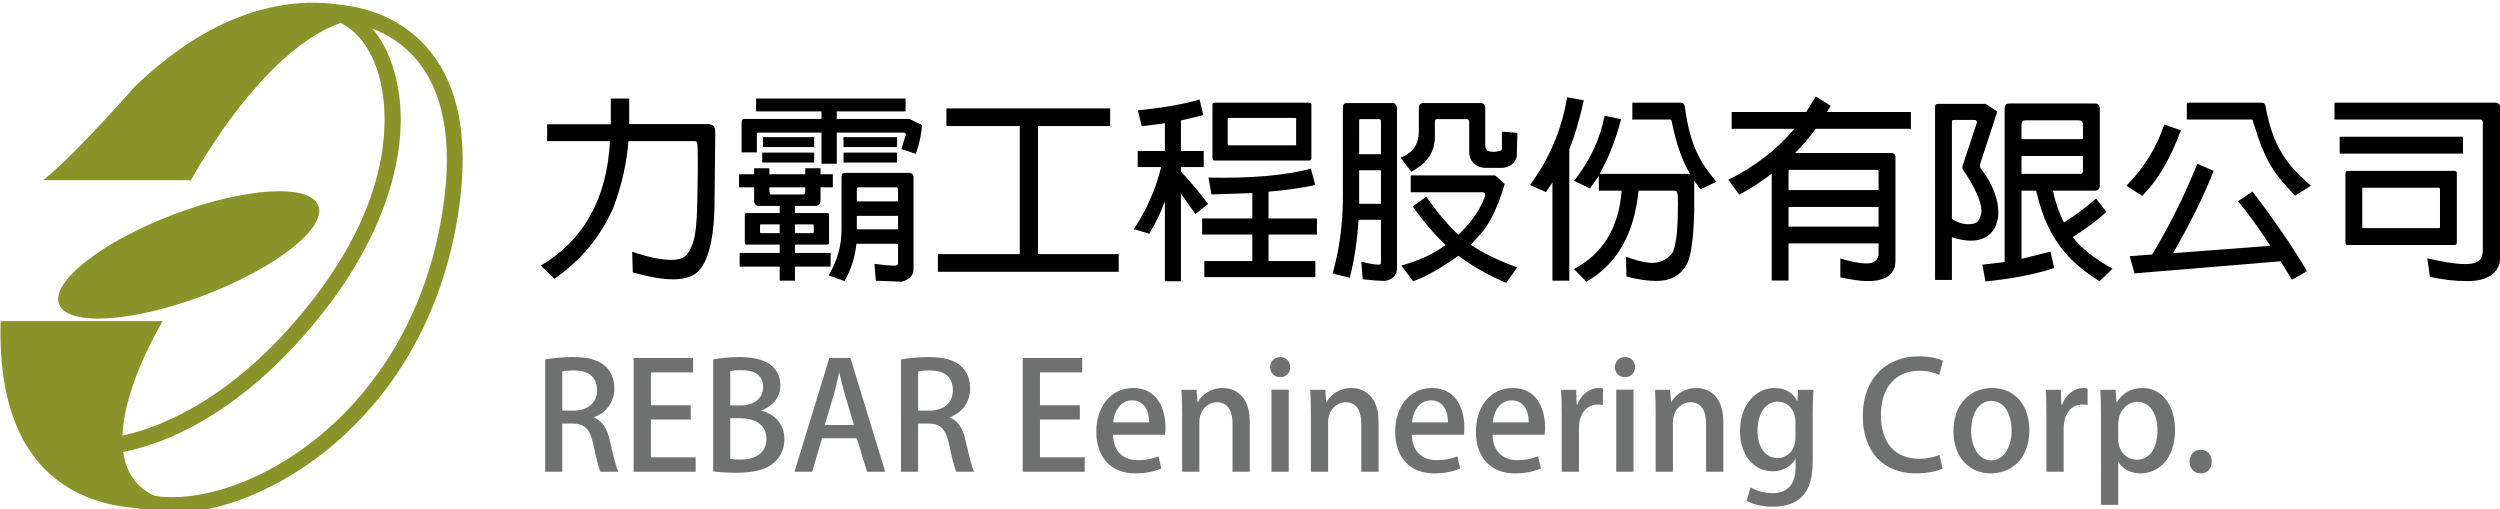 <?xml version="1.0" encoding="utf-8"?>
<!-- Generator: Adobe Illustrator 16.0.0, SVG Export Plug-In . SVG Version: 6.00 Build 0)  -->
<!DOCTYPE svg PUBLIC "-//W3C//DTD SVG 1.1//EN" "http://www.w3.org/Graphics/SVG/1.1/DTD/svg11.dtd">
<svg version="1.1" id="圖層_1" xmlns="http://www.w3.org/2000/svg" xmlns:xlink="http://www.w3.org/1999/xlink" x="0px" y="0px"
	 width="368.504px" height="75.064px" viewBox="0 0 368.504 75.064" enable-background="new 0 0 368.504 75.064"
	 xml:space="preserve">
<g>
	
		<ellipse transform="matrix(-0.355 -0.935 0.935 -0.355 2.549 76.936)" fill="#88942A" cx="27.824" cy="37.589" rx="6.367" ry="20.438"/>
</g>
<g>
	<path fill="#88942A" d="M6.331,26.564h21.813c0,0,15.062-28.044,29.603-23.371c0,0-16.879-10.646-37.913,9.608
		C19.833,12.801,10.744,23.189,6.331,26.564z"/>
</g>
<g>
	<path fill="#88942A" d="M0.098,47.338h23.891c0,0-16.101,26.228,4.673,27.007C28.662,74.344-0.94,81.615,0.098,47.338z"/>
</g>
<g>
	<path fill="#88942A" d="M25.371,75.623c-2.765,0-5.161-0.519-7.118-1.543l-0.352-0.184l-4.3-9.261l1.798-0.03
		c0.15-0.003,15.518-0.567,31.031-20.836c13.039-17.035,10.37-29.748,9.241-33.239c-1.27-3.928-3.618-6.668-6.443-7.517L41.633,0.73
		l7.934-0.004l0,0c0.347,0,8.219,0.078,13.673,6.642c4.782,5.754,6.116,14.526,3.963,26.074
		C61.841,62.218,39.071,75.623,25.371,75.623z M19.683,72.181c1.547,0.725,3.504,1.105,5.688,1.105
		c12.917,0,34.415-12.799,39.535-40.272c2.02-10.831,0.855-18.958-3.464-24.151c-2.006-2.414-4.415-3.823-6.538-4.646
		c1.258,1.5,2.28,3.396,2.991,5.597c3.249,10.047-0.343,23.274-9.61,35.378c-13.352,17.446-26.479,20.9-31.113,21.584L19.683,72.181
		z"/>
</g>
<g>
	<path d="M79.714,39.155c6.313-3.74,9.761-9.876,10.198-18.352h-9.263v-2.484h9.381V14.52h2.718v3.77h11.719
		c0.701,0.146,0.964,0.204,0.964,1.432l-0.117,10.931c-0.146,5.317-1.139,8.592-2.922,9.761c-0.76,0.497-1.812,0.76-3.185,0.76
		c-1.579,0-3.536-0.351-5.933-1.022l-0.088-3.041c2.426,0.818,4.354,1.199,5.729,1.199c1.899,0,2.542-0.615,3.244-2.544
		c0.351-1.109,0.555-2.921,0.613-5.463c0.059-2.806,0.088-4.969,0.088-6.518c0-1.694-0.029-2.63-0.117-2.775
		c-0.059-0.146-0.176-0.205-0.322-0.205h-9.791c-0.233,3.156-0.964,6.429-2.221,9.819c-1.899,4.295-4.792,7.773-8.679,10.462
		L79.714,39.155z"/>
	<path d="M114.926,39.3h-5.903v-2.017h5.903v-1.227h-4.88c-0.175,0-0.263-0.088-0.263-0.293v-4.09c0-0.176,0.087-0.263,0.263-0.263
		h4.88v-1.052h-2.98c-0.526,0-0.789-0.292-0.789-0.848v-1.899h-2.221v-1.928h2.221v-0.877h2.25v0.877h5.291v-0.877h2.25v0.877h1.811
		v1.928h-1.811v1.899c0,0.556-0.292,0.848-0.848,0.848h-2.922v1.052h4.734c0.205,0,0.292,0.086,0.292,0.263v4.09
		c0,0.205-0.087,0.293-0.292,0.293h-4.734v1.227h5.26V39.3h-5.26v2.075h-2.25L114.926,39.3L114.926,39.3z M121.093,19.546h-9.323
		c-0.146,0-0.205,0.058-0.205,0.204v2.717h-2.25v-4.529c0-0.263,0.146-0.409,0.409-0.409h11.368v-1.111h-9.645V14.52h22.036v1.899
		h-10.142v1.111h10.726l1.841,0.906c-0.059,1.169-0.351,2.601-0.906,4.237l-2.133-0.701l0.643-2.104
		c0-0.205-0.087-0.321-0.263-0.321h-9.908v4.588h-2.25V19.546z M114.926,34.363v-1.287h-2.834l-0.059,0.089v1.082l0.059,0.116
		H114.926L114.926,34.363z M112.355,22.497h7.657v1.461h-7.657V22.497z M112.472,20.218h7.539v1.461h-7.539V20.218z M118.345,28.662
		c0.351,0,0.351-0.117,0.351-1.051h-5.29c0,0.935,0,1.051,0.322,1.051H118.345z M117.177,33.075v1.287h2.688l0.087-0.116v-1.082
		l-0.087-0.089H117.177z M126.236,35.941c-0.205,2.045-0.847,3.915-1.753,5.493l-2.337-0.847c1.256-2.075,1.899-4.354,1.899-6.81
		v-7.804c0-0.35,0.175-0.496,0.526-0.496h9.526l0.38,0.117l0.175,0.379v13.735c0,1.432-1.637,1.813-1.812,1.813l-3.741-0.146
		l-0.205-2.483c1.315,0.176,2.25,0.263,2.806,0.263c0.321,0,0.672,0,0.672-0.292v-2.922H126.236z M124.337,20.218h7.89v1.461h-7.89
		V20.218z M124.337,22.497h7.89v1.461h-7.89V22.497z M126.295,29.687h6.078v-1.843l-0.087-0.175l-0.146-0.058h-5.61
		c-0.146,0-0.233,0.087-0.233,0.233V29.687z M126.295,33.807h6.078v-1.986h-6.078V33.807z"/>
	<path d="M150.315,37.46V18.582h-10.813V15.98h24.139v2.602h-10.638V37.46h11.895v2.6h-26.652v-2.6H150.315z"/>
	<path d="M174.071,28.517v12.946h-2.366V29.656c-0.497,1.461-1.286,3.097-2.309,4.793l-2.279-0.673
		c1.87-2.805,3.243-5.846,4.032-9.147h-3.448v-2.368h4.004v-4.09l-3.419,0.438l-0.556-2.338c3.915-0.409,6.983-0.964,9.088-1.606
		l0.555,2.308l-3.302,0.79v4.499h3.36v2.369h-3.36v0.644c1.402,1.52,2.747,3.097,4.004,4.793l-1.87,1.491L174.071,28.517z
		 M184.592,38.483v-3.916h-7.395v-2.367h7.395v-3.741l-6.021,0.205l-0.438-2.482c6.138,0.116,11.28-0.292,15.08-1.315l0.671,2.396
		c-2.104,0.467-4.471,0.789-6.896,0.993v3.945h7.129v2.367h-7.129v3.916h6.896v2.367H177.52v-2.367H184.592z M193.301,23.315
		c0,0.234-0.118,0.351-0.322,0.351H179.04c-0.204,0-0.321-0.116-0.321-0.351v-7.862c0-0.205,0.117-0.321,0.321-0.321h13.939
		c0.204,0,0.322,0.117,0.322,0.321V23.315L193.301,23.315z M190.934,17.383h-9.878l-0.088,0.088V21.3l0.088,0.118h9.878
		c0.088,0,0.116-0.029,0.116-0.118v-3.829L190.934,17.383z"/>
	<path d="M200.253,32.405c-0.176,2.98-0.613,5.844-1.286,8.533l-2.543-0.613c1.024-3.565,1.521-7.394,1.521-11.369V15.774
		c0-0.379,0.204-0.583,0.585-0.583h6.779c0.321,0,0.381,0.146,0.613,0.583v23.847c0,1.11-1.052,1.784-1.929,1.784
		c-0.525,0-1.548-0.06-3.127-0.234l-0.204-2.601c1.227,0.321,2.075,0.438,2.483,0.438c0.234,0,0.409-0.028,0.409-0.291v-6.314
		h-3.302V32.405z M200.341,22.731h3.214v-4.909l-0.087-0.205l-0.204-0.059h-2.689c-0.175,0-0.233,0.087-0.233,0.263V22.731z
		 M200.341,30.038h3.214v-4.94h-3.214V30.038z M211.827,17.559c-0.205,0-0.321,0.117-0.321,0.321v2.163
		c0,2.22-0.965,3.944-3.479,5.259l-1.577-2.045c1.402-0.614,2.688-1.49,2.688-3.974v-3.566l0.146-0.379l0.38-0.146h8.738
		l0.351,0.146l0.175,0.379v5.554c0,0.935,0.351,1.052,1.081,1.11c0.526,0,0.585-0.03,1.227-0.176
		c0.235-0.058,0.176-0.73,0.147-0.876v-1.929l2.28,0.175l-0.088,3.39c-0.176,1.374-1.607,1.782-2.162,1.782h-2.456
		c-1.783-0.087-2.425-1.373-2.396-2.366V17.94c-0.028-0.263-0.146-0.379-0.38-0.379h-4.354V17.559z M222.027,41.697
		c-2.543-1.052-4.91-2.396-7.044-4.005c-2.659,1.87-4.91,3.157-6.694,3.771l-1.724-2.309c3.07-0.935,4.561-1.637,6.519-3.039
		c-1.578-1.49-3.186-3.36-4.852-5.668l1.988-1.461c1.694,2.396,3.271,4.267,4.733,5.61c2.951-2.688,3.974-5.582,3.974-5.873
		c0-0.322-0.291-0.409-0.584-0.382h-10.404v-2.484h12.451l1.401,1.257c-0.935,3.244-2.073,5.611-3.36,7.16l-1.636,1.812
		c1.812,1.228,4.091,2.338,6.838,3.331L222.027,41.697z"/>
	<path d="M228.833,26.909l-0.965,1.403l-2.338-1.052c2.836-3.83,4.676-8.154,5.466-12.918l2.455,0.439
		c-0.613,2.834-1.345,5.26-2.133,7.249v19.345h-2.485V26.909L228.833,26.909z M231.989,39.652c4.266-2.222,6.632-6.08,7.044-11.543
		h-3.361v-2.192l-1.314,1.87l-2.339-1.14c2.339-2.923,3.83-6.137,4.501-9.586l2.426,0.525c-0.76,2.951-1.813,5.64-3.156,8.038
		h13.325c-1.14-1.871-2.074-4.5-2.717-7.804c-0.029-0.146-0.116-0.205-0.234-0.205h-5.554v-2.481h7.104
		c0.35,0,0.584,0.205,0.642,0.642c0.76,5.7,2.281,8.212,4.647,11.019l-2.367,1.111l-0.905-1.257v4.588
		c-0.118,4.208-0.526,6.869-1.198,7.891c-1.315,2.191-3.42,2.279-4.442,2.279c-1.198,0-2.661-0.205-4.354-0.644l-0.06-2.923
		c0.702,0.265,2.514,0.906,3.829,0.906c1.167,0,2.161-0.438,2.951-1.373c0.729-1.169,0.876-4.384,0.876-7.395
		c0-1.52-0.087-1.869-0.467-1.869h-5.349c-0.613,6.37-3.185,10.872-7.686,13.414L231.989,39.652z"/>
	<path d="M263.636,35.882v5.464h-2.483V25.594l-0.701,0.525c-1.286,0.936-2.63,1.813-4.092,2.572l-1.606-2.191
		c3.944-1.958,7.189-4.471,9.731-7.511h-9.234v-2.484h10.989l1.403-2.279l2.22,1.373l-0.556,0.906h12.362v2.484h-14.026
		c-0.936,1.257-1.959,2.485-3.039,3.566h14.145c0.438,0,0.642,0.205,0.642,0.613v15.284c0,0.994-0.351,2.981-4.033,2.981
		c-1.14,0-2.512-0.205-4.09-0.556v-2.775c1.665,0.496,2.951,0.73,3.829,0.73c1.724,0,1.811-1.169,1.811-1.373v-1.578H263.636z
		 M263.636,28.02h13.268v-2.776c0-0.146-0.086-0.205-0.233-0.205h-12.858c-0.146,0-0.176,0.058-0.176,0.205V28.02z M263.636,33.398
		h13.268v-2.893h-13.268V33.398z"/>
	<path d="M291.952,23.928c-0.06,0.205-0.117,0.351-0.117,0.527c0,0.145,0.058,0.292,0.146,0.409
		c0.673,0.876,2.572,3.418,2.572,6.487c0,1.783-0.906,4.121-4.063,4.121c-0.848,0-1.782-0.176-2.776-0.497v6.284h-2.483V15.659
		l0.088-0.263l0.263-0.088h7.103l1.724,1.14L291.952,23.928z M291.337,18.26c0.03-0.087,0.06-0.175,0.06-0.263
		c0-0.321-0.292-0.321-0.525-0.321h-2.952l-0.146,0.058l-0.058,0.146v14.378c0.788,0.526,1.577,0.789,2.367,0.789
		c0.613,0,1.314-0.088,1.607-0.643c0.233-0.409,0.379-0.847,0.379-1.344c0-1.373-0.964-3.448-2.805-6.195v-0.351L291.337,18.26z
		 M310.48,31.235c-1.285,1.199-2.923,2.426-4.938,3.711c1.139,1.577,3.126,3.127,5.843,4.675l-1.929,1.842
		c-3.42-2.251-7.481-5.145-9.322-13.355h-2.161v10.053l4.266-1.082l0.555,2.426c-2.719,0.906-6.139,1.578-10.141,1.986l-0.438-2.483
		l3.273-0.38V15.979c0-0.467,0.262-0.73,0.759-0.73h12.508c0.497,0,0.76,0.263,0.76,0.73v11.34c0,0.555-0.263,0.79-0.789,0.79
		h-6.108c0.321,1.665,0.877,3.244,1.607,4.704c2.046-1.315,3.594-2.512,4.734-3.564L310.48,31.235z M297.973,20.51h9.059v-2.191
		c0-0.38-0.204-0.585-0.644-0.585h-7.802c-0.409,0-0.613,0.205-0.613,0.585V20.51z M307.032,22.994h-9.059v2.63h8.648
		c0.263,0,0.409-0.118,0.409-0.38L307.032,22.994L307.032,22.994z"/>
	<path d="M313.429,27.377c2.6-2.63,4.471-5.64,5.581-9.031l2.455,0.876c-1.548,4.18-3.448,7.423-5.699,9.643L313.429,27.377z
		 M336.165,38.512l-21.538,1.782l-0.702-2.542l3.304-0.234c2.454-4.062,4.703-8.505,6.663-13.385l2.397,1.052
		c-1.229,3.244-3.216,7.305-5.962,12.127l14.319-1.081c-1.694-2.63-3.302-4.822-4.762-6.576l2.133-1.431
		c3.505,4.617,6.165,8.533,8.036,11.747l-2.221,1.257L336.165,38.512z M322.34,15.134h10.961c0.321-0.03,0.554,0.116,0.642,0.497
		c1.022,5.932,3.246,8.826,6.694,11.746l-2.339,1.461c-3.097-3.244-4.413-4.968-6.165-10.843c-0.029-0.263-0.116-0.379-0.264-0.379
		h-9.526v-2.482H322.34z"/>
	<path d="M344.112,15.134h23.671c0.585,0.028,0.818,0.351,0.79,0.876v21.743c0,2.308-1.696,3.682-4.823,3.682
		c-1.899,0-3.769-0.205-5.581-0.643l-0.381-2.718c2.368,0.555,4.238,0.848,5.553,0.848c1.287,0,2.631-0.176,2.631-2.075V18.025
		c0-0.263-0.117-0.409-0.409-0.409H344.11v-2.482H344.112z M344.871,20.159h18.178v2.484h-18.178V20.159z M362.142,35.736
		c0,0.263-0.116,0.38-0.38,0.38h-15.693c-0.233,0-0.35-0.117-0.35-0.38V25.537c0-0.234,0.116-0.351,0.35-0.351h15.693
		c0.264,0,0.38,0.116,0.38,0.351V35.736z M359.512,27.669h-11.193c-0.087,0-0.117,0.029-0.117,0.117v5.699
		c0,0.087,0.03,0.146,0.117,0.146h11.193c0.088,0,0.146-0.059,0.146-0.146v-5.699L359.512,27.669z"/>
</g>
<g>
	<path fill="#6F7070" d="M87.548,61.556c1.249,0.46,1.952,1.643,2.347,3.419c0.503,2.193,0.92,3.926,1.249,4.561h-2.63
		c-0.241-0.481-0.635-1.951-1.052-4.012c-0.46-2.235-1.271-3.092-3.048-3.092H82.88v7.104h-2.521V52.984
		c1.074-0.197,2.564-0.351,4.077-0.351c2.192,0,3.727,0.395,4.779,1.338c0.876,0.767,1.336,1.929,1.336,3.289
		c0,2.149-1.315,3.616-3.003,4.253V61.556z M84.588,60.526c2.105,0,3.42-1.205,3.42-3.005c0-2.168-1.534-2.915-3.353-2.915
		c-0.856,0-1.47,0.065-1.775,0.153v5.766L84.588,60.526L84.588,60.526z"/>
	<path fill="#6F7070" d="M102.539,69.535h-9.141V52.765h8.768v2.126h-6.225v4.846h5.875v2.104h-5.875v5.568h6.598V69.535z"/>
	<path fill="#6F7070" d="M112.269,60.547c1.753,0.438,3.354,1.842,3.354,4.187c0,1.775-0.833,2.808-1.446,3.377
		c-1.118,1.074-2.96,1.578-5.722,1.578c-1.492,0-2.609-0.109-3.333-0.197V52.984c0.942-0.197,2.434-0.351,3.925-0.351
		c5.107,0,5.983,2.499,5.983,4.187c0,1.601-1.007,3.005-2.762,3.662V60.547z M109.201,59.758c2.016,0,3.288-1.118,3.288-2.675
		c0-2.018-1.623-2.521-3.201-2.521c-0.833,0-1.337,0.065-1.644,0.132v5.063h1.557V59.758z M107.643,67.651
		c0.373,0.065,0.877,0.088,1.534,0.088c2.038,0,3.792-0.854,3.792-3.07c0-2.214-1.907-3.024-3.858-3.024h-1.468V67.651z"/>
	<path fill="#6F7070" d="M130.483,69.535h-2.675l-1.512-4.933h-5.13l-1.447,4.933h-2.609l5.13-16.771h3.113L130.483,69.535z
		 M125.878,62.651l-1.316-4.384c-0.307-1.097-0.591-2.28-0.833-3.311h-0.043c-0.242,1.03-0.504,2.257-0.789,3.289l-1.338,4.405
		H125.878z"/>
	<path fill="#6F7070" d="M139.993,61.556c1.249,0.46,1.951,1.643,2.346,3.419c0.504,2.193,0.92,3.926,1.249,4.561h-2.629
		c-0.242-0.481-0.636-1.951-1.052-4.012c-0.46-2.235-1.271-3.092-3.048-3.092h-1.534v7.104h-2.521V52.984
		c1.074-0.197,2.564-0.351,4.078-0.351c2.191,0,3.727,0.395,4.779,1.338c0.877,0.767,1.337,1.929,1.337,3.289
		c0,2.149-1.316,3.616-3.003,4.253V61.556z M137.034,60.526c2.105,0,3.42-1.205,3.42-3.005c0-2.168-1.534-2.915-3.353-2.915
		c-0.856,0-1.47,0.065-1.775,0.153v5.766L137.034,60.526L137.034,60.526z"/>
	<path fill="#6F7070" d="M159.892,69.535h-9.141V52.765h8.769v2.126h-6.227v4.846h5.876v2.104h-5.876v5.568h6.599V69.535z"/>
	<path fill="#6F7070" d="M171.179,69.054c-0.854,0.394-2.191,0.723-3.836,0.723c-3.64,0-5.744-2.434-5.744-6.116
		c0-3.596,2.017-6.468,5.437-6.468c3.398,0,4.757,2.829,4.757,5.809c0,0.418-0.021,0.767-0.065,1.075h-7.673
		c0.065,2.718,1.753,3.748,3.661,3.748c1.338,0,2.257-0.24,3.048-0.57L171.179,69.054z M169.382,62.258
		c0.021-1.447-0.569-3.245-2.521-3.245c-1.863,0-2.653,1.842-2.785,3.245H169.382z"/>
	<path fill="#6F7070" d="M184.219,69.535h-2.543v-7.081c0-1.71-0.57-3.158-2.302-3.158c-1.249,0-2.587,1.031-2.587,2.961v7.278
		h-2.542v-8.682c0-1.338-0.044-2.368-0.089-3.398h2.216l0.131,1.798h0.065c0.57-1.03,1.842-2.061,3.662-2.061
		c1.885,0,3.989,1.228,3.989,4.954L184.219,69.535L184.219,69.535z"/>
	<path fill="#6F7070" d="M188.688,55.593c-0.877,0-1.469-0.659-1.469-1.47c0-0.855,0.613-1.491,1.491-1.491
		c0.876,0,1.47,0.635,1.47,1.491C190.177,54.934,189.609,55.593,188.688,55.593z M189.958,69.535h-2.542V57.435h2.542V69.535z"/>
	<path fill="#6F7070" d="M203.199,69.535h-2.543v-7.081c0-1.71-0.57-3.158-2.303-3.158c-1.248,0-2.587,1.031-2.587,2.961v7.278
		h-2.542v-8.682c0-1.338-0.043-2.368-0.087-3.398h2.215l0.131,1.798h0.066c0.568-1.03,1.841-2.061,3.66-2.061
		c1.886,0,3.99,1.228,3.99,4.954L203.199,69.535L203.199,69.535z"/>
	<path fill="#6F7070" d="M215.23,69.054c-0.854,0.394-2.19,0.723-3.835,0.723c-3.64,0-5.743-2.434-5.743-6.116
		c0-3.596,2.016-6.468,5.436-6.468c3.398,0,4.757,2.829,4.757,5.809c0,0.418-0.021,0.767-0.065,1.075h-7.673
		c0.065,2.718,1.753,3.748,3.661,3.748c1.337,0,2.258-0.24,3.047-0.57L215.23,69.054z M213.434,62.258
		c0.022-1.447-0.569-3.245-2.522-3.245c-1.861,0-2.652,1.842-2.784,3.245H213.434z"/>
	<path fill="#6F7070" d="M227.131,69.054c-0.854,0.394-2.191,0.723-3.837,0.723c-3.639,0-5.743-2.434-5.743-6.116
		c0-3.596,2.018-6.468,5.437-6.468c3.398,0,4.757,2.829,4.757,5.809c0,0.418-0.022,0.767-0.065,1.075h-7.674
		c0.066,2.718,1.754,3.748,3.662,3.748c1.337,0,2.257-0.24,3.047-0.57L227.131,69.054z M225.334,62.258
		c0.021-1.447-0.57-3.245-2.521-3.245c-1.863,0-2.652,1.842-2.785,3.245H225.334z"/>
	<path fill="#6F7070" d="M236.269,59.693c-0.219-0.044-0.46-0.065-0.744-0.065c-1.71,0-2.785,1.401-2.785,3.508v6.401h-2.542v-8.396
		c0-1.403-0.022-2.566-0.088-3.684h2.214l0.088,2.214h0.088c0.548-1.535,1.819-2.479,3.135-2.479c0.242,0,0.416,0.021,0.636,0.065
		L236.269,59.693L236.269,59.693z"/>
	<path fill="#6F7070" d="M239.511,55.593c-0.878,0-1.47-0.659-1.47-1.47c0-0.855,0.614-1.491,1.49-1.491
		c0.878,0,1.47,0.635,1.47,1.491C241.001,54.934,240.432,55.593,239.511,55.593z M240.783,69.535h-2.542V57.435h2.542V69.535z"/>
	<path fill="#6F7070" d="M254.023,69.535h-2.544v-7.081c0-1.71-0.57-3.158-2.302-3.158c-1.25,0-2.587,1.031-2.587,2.961v7.278
		h-2.543v-8.682c0-1.338-0.045-2.368-0.088-3.398h2.214l0.133,1.798h0.065c0.57-1.03,1.843-2.061,3.662-2.061
		c1.883,0,3.989,1.228,3.989,4.954V69.535L254.023,69.535z"/>
	<path fill="#6F7070" d="M267.303,57.455c-0.064,0.855-0.109,1.863-0.109,3.486v6.884c0,2.411-0.198,6.863-5.918,6.863
		c-1.402,0-2.872-0.308-3.815-0.878l0.57-1.973c0.744,0.438,1.907,0.854,3.268,0.854c1.972,0,3.374-1.095,3.374-3.836v-1.162h-0.044
		c-0.613,1.03-1.796,1.775-3.353,1.775c-2.851,0-4.801-2.521-4.801-5.896c0-4.101,2.478-6.381,5.107-6.381
		c1.799,0,2.808,0.921,3.312,1.886h0.043l0.109-1.623L267.303,57.455L267.303,57.455z M264.651,62.125
		c0-1.6-1.053-2.916-2.609-2.916c-1.754,0-2.982,1.665-2.982,4.252c0,2.368,1.074,4.056,2.96,4.056c1.317,0,2.632-1.009,2.632-3.024
		V62.125L264.651,62.125z"/>
	<path fill="#6F7070" d="M286.328,69.074c-0.702,0.352-2.128,0.702-3.946,0.702c-4.67,0-7.806-3.092-7.806-8.439
		c0-5.702,3.596-8.813,8.244-8.813c1.929,0,3.112,0.416,3.573,0.657l-0.549,2.082c-0.701-0.329-1.687-0.613-2.937-0.613
		c-3.246,0-5.657,2.191-5.657,6.555c0,4.122,2.148,6.424,5.612,6.424c1.139,0,2.302-0.241,3.024-0.593L286.328,69.074z"/>
	<path fill="#6F7070" d="M299.126,63.398c0,4.516-2.938,6.38-5.655,6.38c-3.137,0-5.526-2.302-5.526-6.204
		c0-4.078,2.5-6.381,5.701-6.381C296.955,57.193,299.126,59.693,299.126,63.398z M293.556,59.1c-2.171,0-3.003,2.323-3.003,4.407
		c0,2.368,1.117,4.362,2.982,4.362c1.842,0,2.981-1.995,2.981-4.406C296.517,61.468,295.684,59.1,293.556,59.1z"/>
	<path fill="#6F7070" d="M307.715,59.693c-0.219-0.044-0.459-0.065-0.744-0.065c-1.71,0-2.785,1.401-2.785,3.508v6.401h-2.542
		v-8.396c0-1.403-0.022-2.566-0.088-3.684h2.214l0.088,2.214h0.089c0.548-1.535,1.818-2.479,3.135-2.479
		c0.241,0,0.416,0.021,0.637,0.065v2.435H307.715z"/>
	<path fill="#6F7070" d="M312.01,59.296c0.832-1.357,2.147-2.104,3.836-2.104c2.718,0,4.759,2.411,4.759,6.16
		c0,4.43-2.565,6.425-5.108,6.425c-1.447,0-2.631-0.682-3.224-1.667h-0.044v6.313h-2.542V61.358c0-1.577-0.043-2.828-0.088-3.902
		h2.235l0.132,1.841H312.01z M312.229,64.668c0,2.17,1.491,3.092,2.742,3.092c1.972,0,3.046-1.82,3.046-4.318
		c0-2.303-1.03-4.21-2.981-4.21c-1.513,0-2.807,1.425-2.807,3.2V64.668L312.229,64.668z"/>
	<path fill="#6F7070" d="M322.748,68.045c0-1.008,0.701-1.754,1.645-1.754c0.964,0,1.623,0.723,1.623,1.754
		c0,1.01-0.636,1.732-1.644,1.732C323.361,69.777,322.748,69.01,322.748,68.045z"/>
</g>
</svg>
